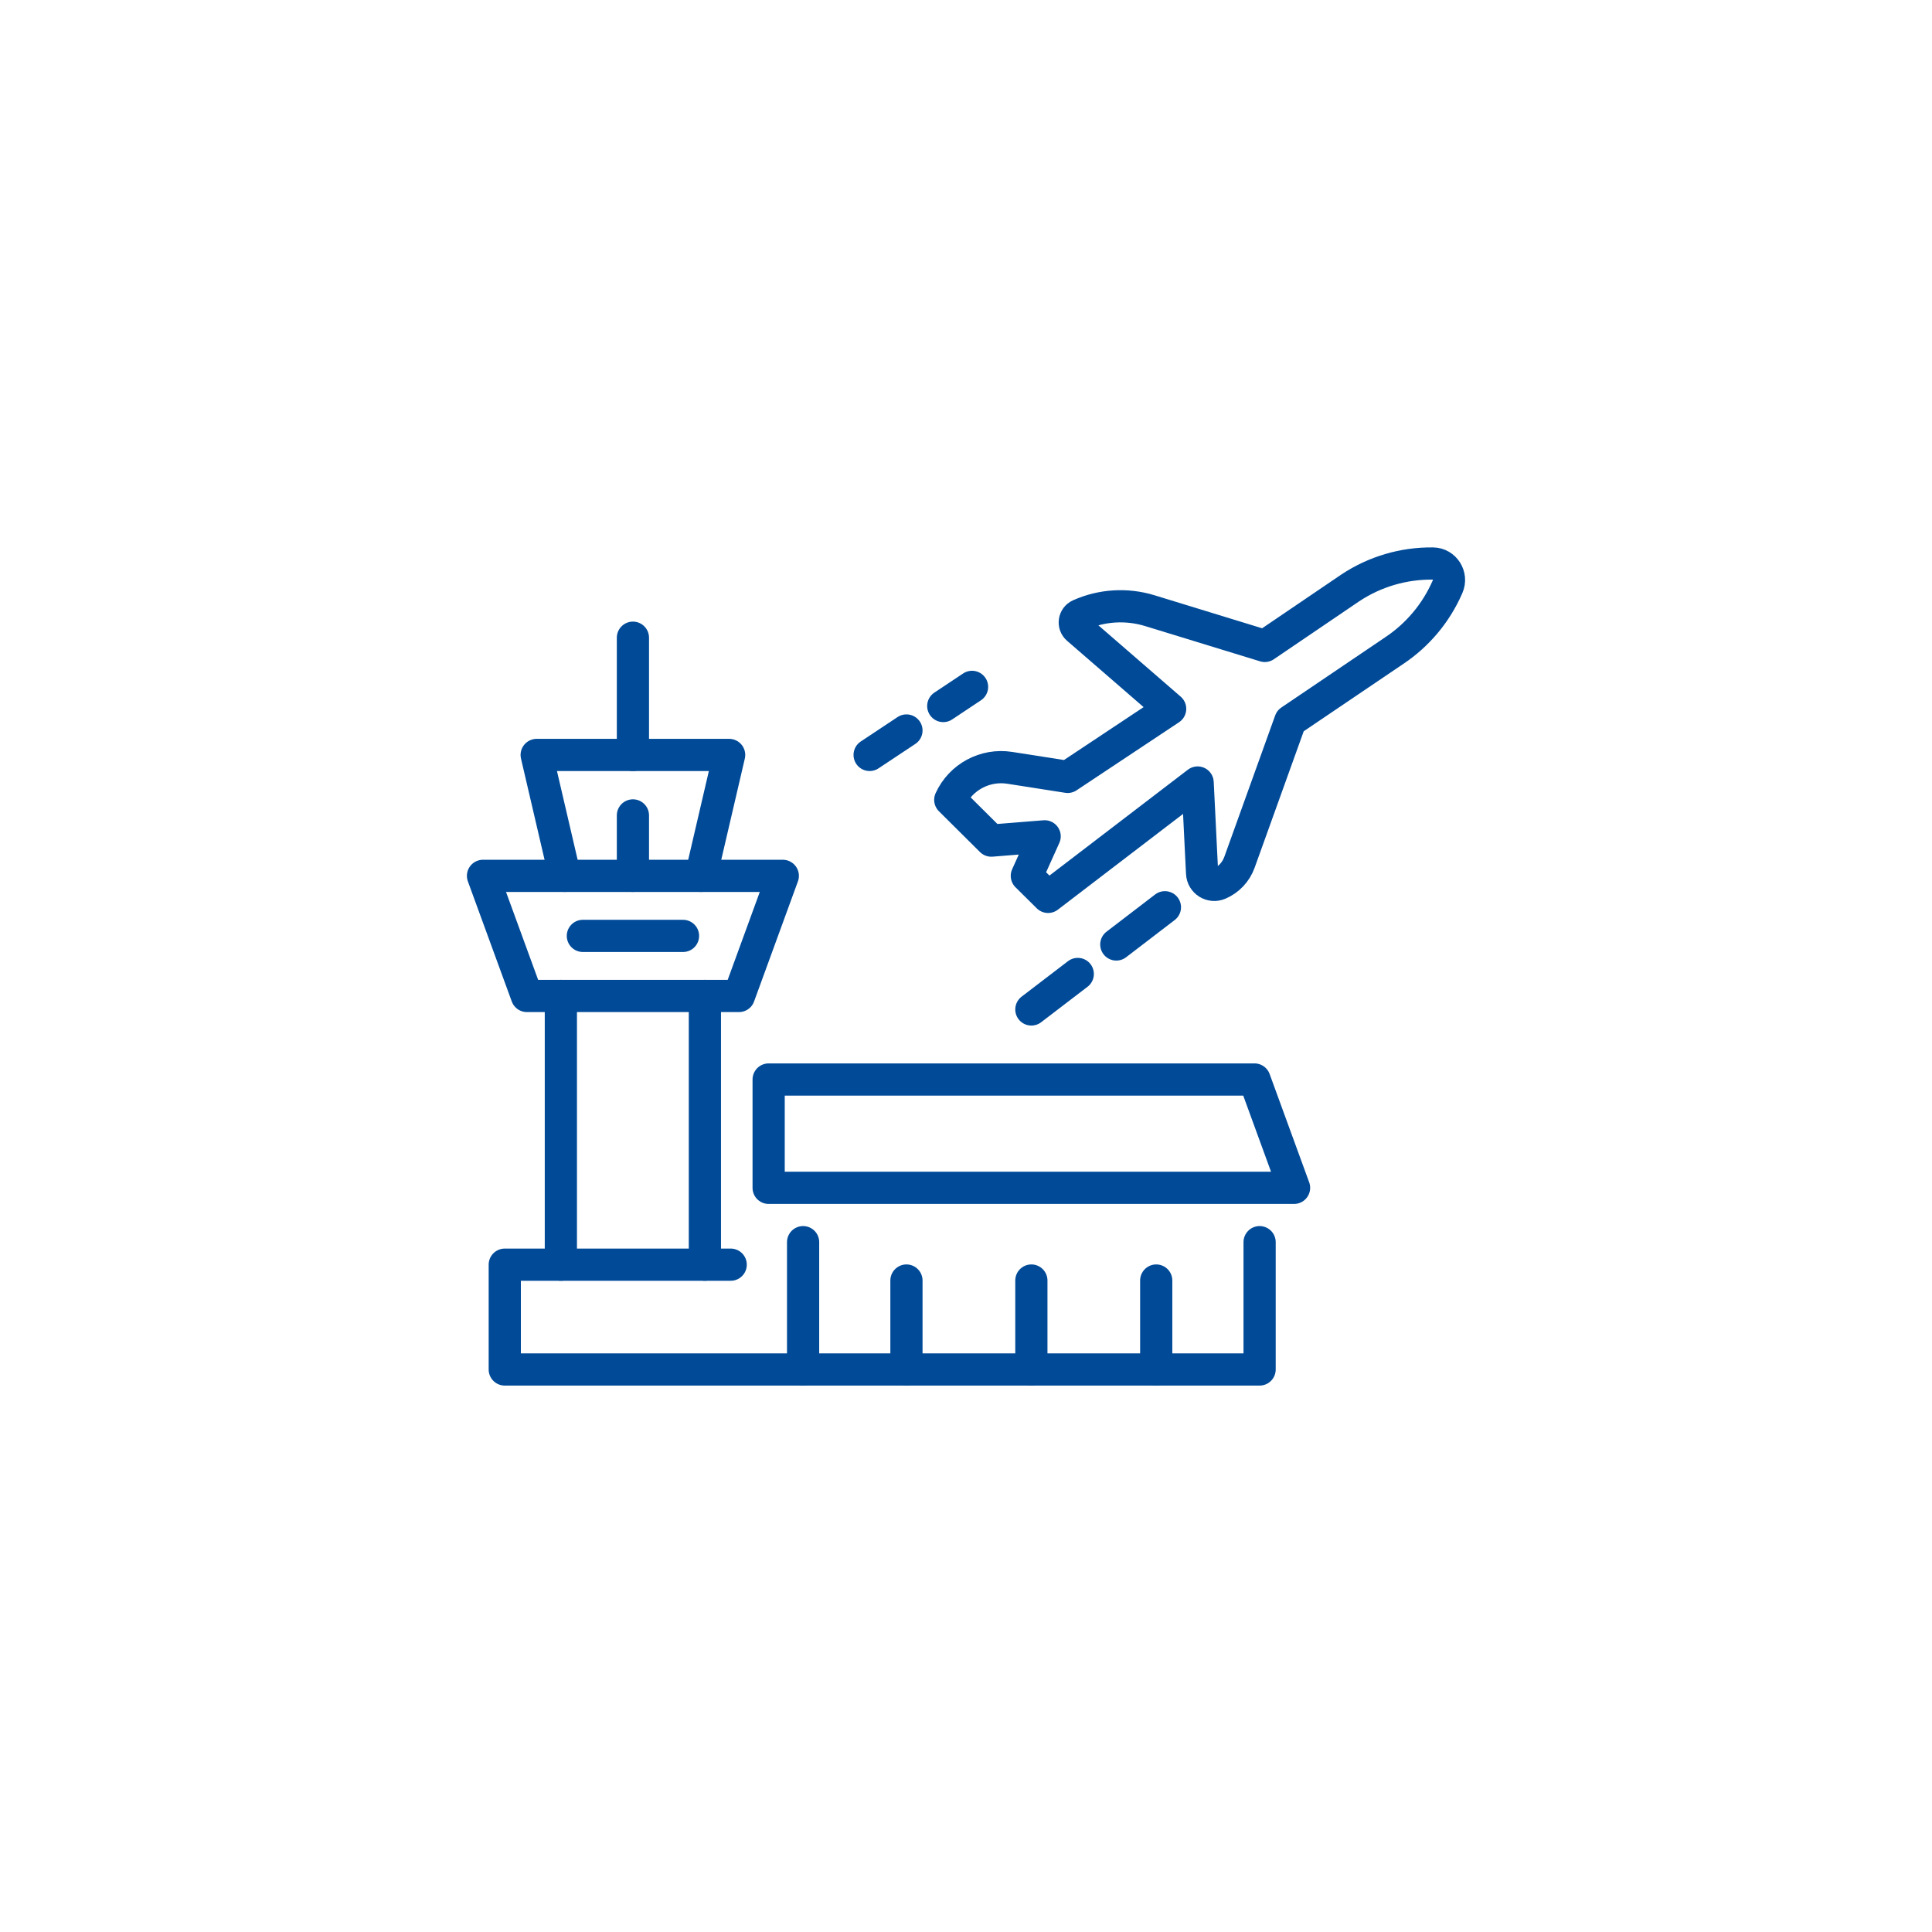 <svg width="120" height="120" viewBox="0 0 120 120" fill="none" xmlns="http://www.w3.org/2000/svg">
<path d="M78.236 77.153V85.061H49.882V77.153" stroke="#004A98" stroke-width="2" stroke-miterlimit="10" stroke-linecap="round" stroke-linejoin="round"/>
<path d="M80.376 73.779H47.742V67.05H77.919L80.376 73.779Z" stroke="#004A98" stroke-width="2" stroke-miterlimit="10" stroke-linecap="round" stroke-linejoin="round"/>
<path d="M45.385 78.551H31.352V85.061H49.88" stroke="#004A98" stroke-width="2" stroke-miterlimit="10" stroke-linecap="round" stroke-linejoin="round"/>
<path d="M34.836 78.551V61.861" stroke="#004A98" stroke-width="2" stroke-miterlimit="10" stroke-linecap="round" stroke-linejoin="round"/>
<path d="M43.782 78.551V61.861" stroke="#004A98" stroke-width="2" stroke-miterlimit="10" stroke-linecap="round" stroke-linejoin="round"/>
<path d="M45.897 61.862H32.727L30 54.401H48.621L45.897 61.862Z" stroke="#004A98" stroke-width="2" stroke-miterlimit="10" stroke-linecap="round" stroke-linejoin="round"/>
<path d="M35.084 54.401L33.334 46.891H45.288L43.539 54.401" stroke="#004A98" stroke-width="2" stroke-miterlimit="10" stroke-linecap="round" stroke-linejoin="round"/>
<path d="M36.203 58.13H42.423" stroke="#004A98" stroke-width="2" stroke-miterlimit="10" stroke-linecap="round" stroke-linejoin="round"/>
<path d="M39.312 54.401V50.647" stroke="#004A98" stroke-width="2" stroke-miterlimit="10" stroke-linecap="round" stroke-linejoin="round"/>
<path d="M39.312 46.89V39.609" stroke="#004A98" stroke-width="2" stroke-miterlimit="10" stroke-linecap="round" stroke-linejoin="round"/>
<path d="M74.584 52.609L74.665 54.241C74.689 54.766 75.232 55.108 75.719 54.901C76.308 54.651 76.767 54.164 76.984 53.563L80.145 44.775L86.594 40.413C88.046 39.447 89.19 38.084 89.891 36.487L89.913 36.438C90.205 35.77 89.728 35.008 89.001 35.001C87.174 34.978 85.38 35.509 83.86 36.521L78.558 40.12L71.415 37.929C69.977 37.489 68.427 37.585 67.054 38.199C66.718 38.351 66.651 38.801 66.931 39.044L72.68 44.026L66.315 48.254L62.716 47.691C61.178 47.451 59.669 48.264 59.023 49.679L61.573 52.212L64.885 51.946L63.779 54.4L65.099 55.707L74.387 48.603L74.461 50.096L74.584 52.609Z" stroke="#004A98" stroke-width="2" stroke-miterlimit="10" stroke-linecap="round" stroke-linejoin="round"/>
<path d="M69.336 58.663L72.355 56.351" stroke="#004A98" stroke-width="2" stroke-miterlimit="10" stroke-linecap="round" stroke-linejoin="round"/>
<path d="M64.06 62.699L66.942 60.495" stroke="#004A98" stroke-width="2" stroke-miterlimit="10" stroke-linecap="round" stroke-linejoin="round"/>
<path d="M56.301 45.372L54.014 46.89" stroke="#004A98" stroke-width="2" stroke-miterlimit="10" stroke-linecap="round" stroke-linejoin="round"/>
<path d="M60.376 42.663L58.588 43.852" stroke="#004A98" stroke-width="2" stroke-miterlimit="10" stroke-linecap="round" stroke-linejoin="round"/>
<path d="M56.301 79.536V85.061" stroke="#004A98" stroke-width="2" stroke-miterlimit="10" stroke-linecap="round" stroke-linejoin="round"/>
<path d="M64.06 79.536V85.061" stroke="#004A98" stroke-width="2" stroke-miterlimit="10" stroke-linecap="round" stroke-linejoin="round"/>
<path d="M71.815 79.536V85.061" stroke="#004A98" stroke-width="2" stroke-miterlimit="10" stroke-linecap="round" stroke-linejoin="round"/>
</svg>
